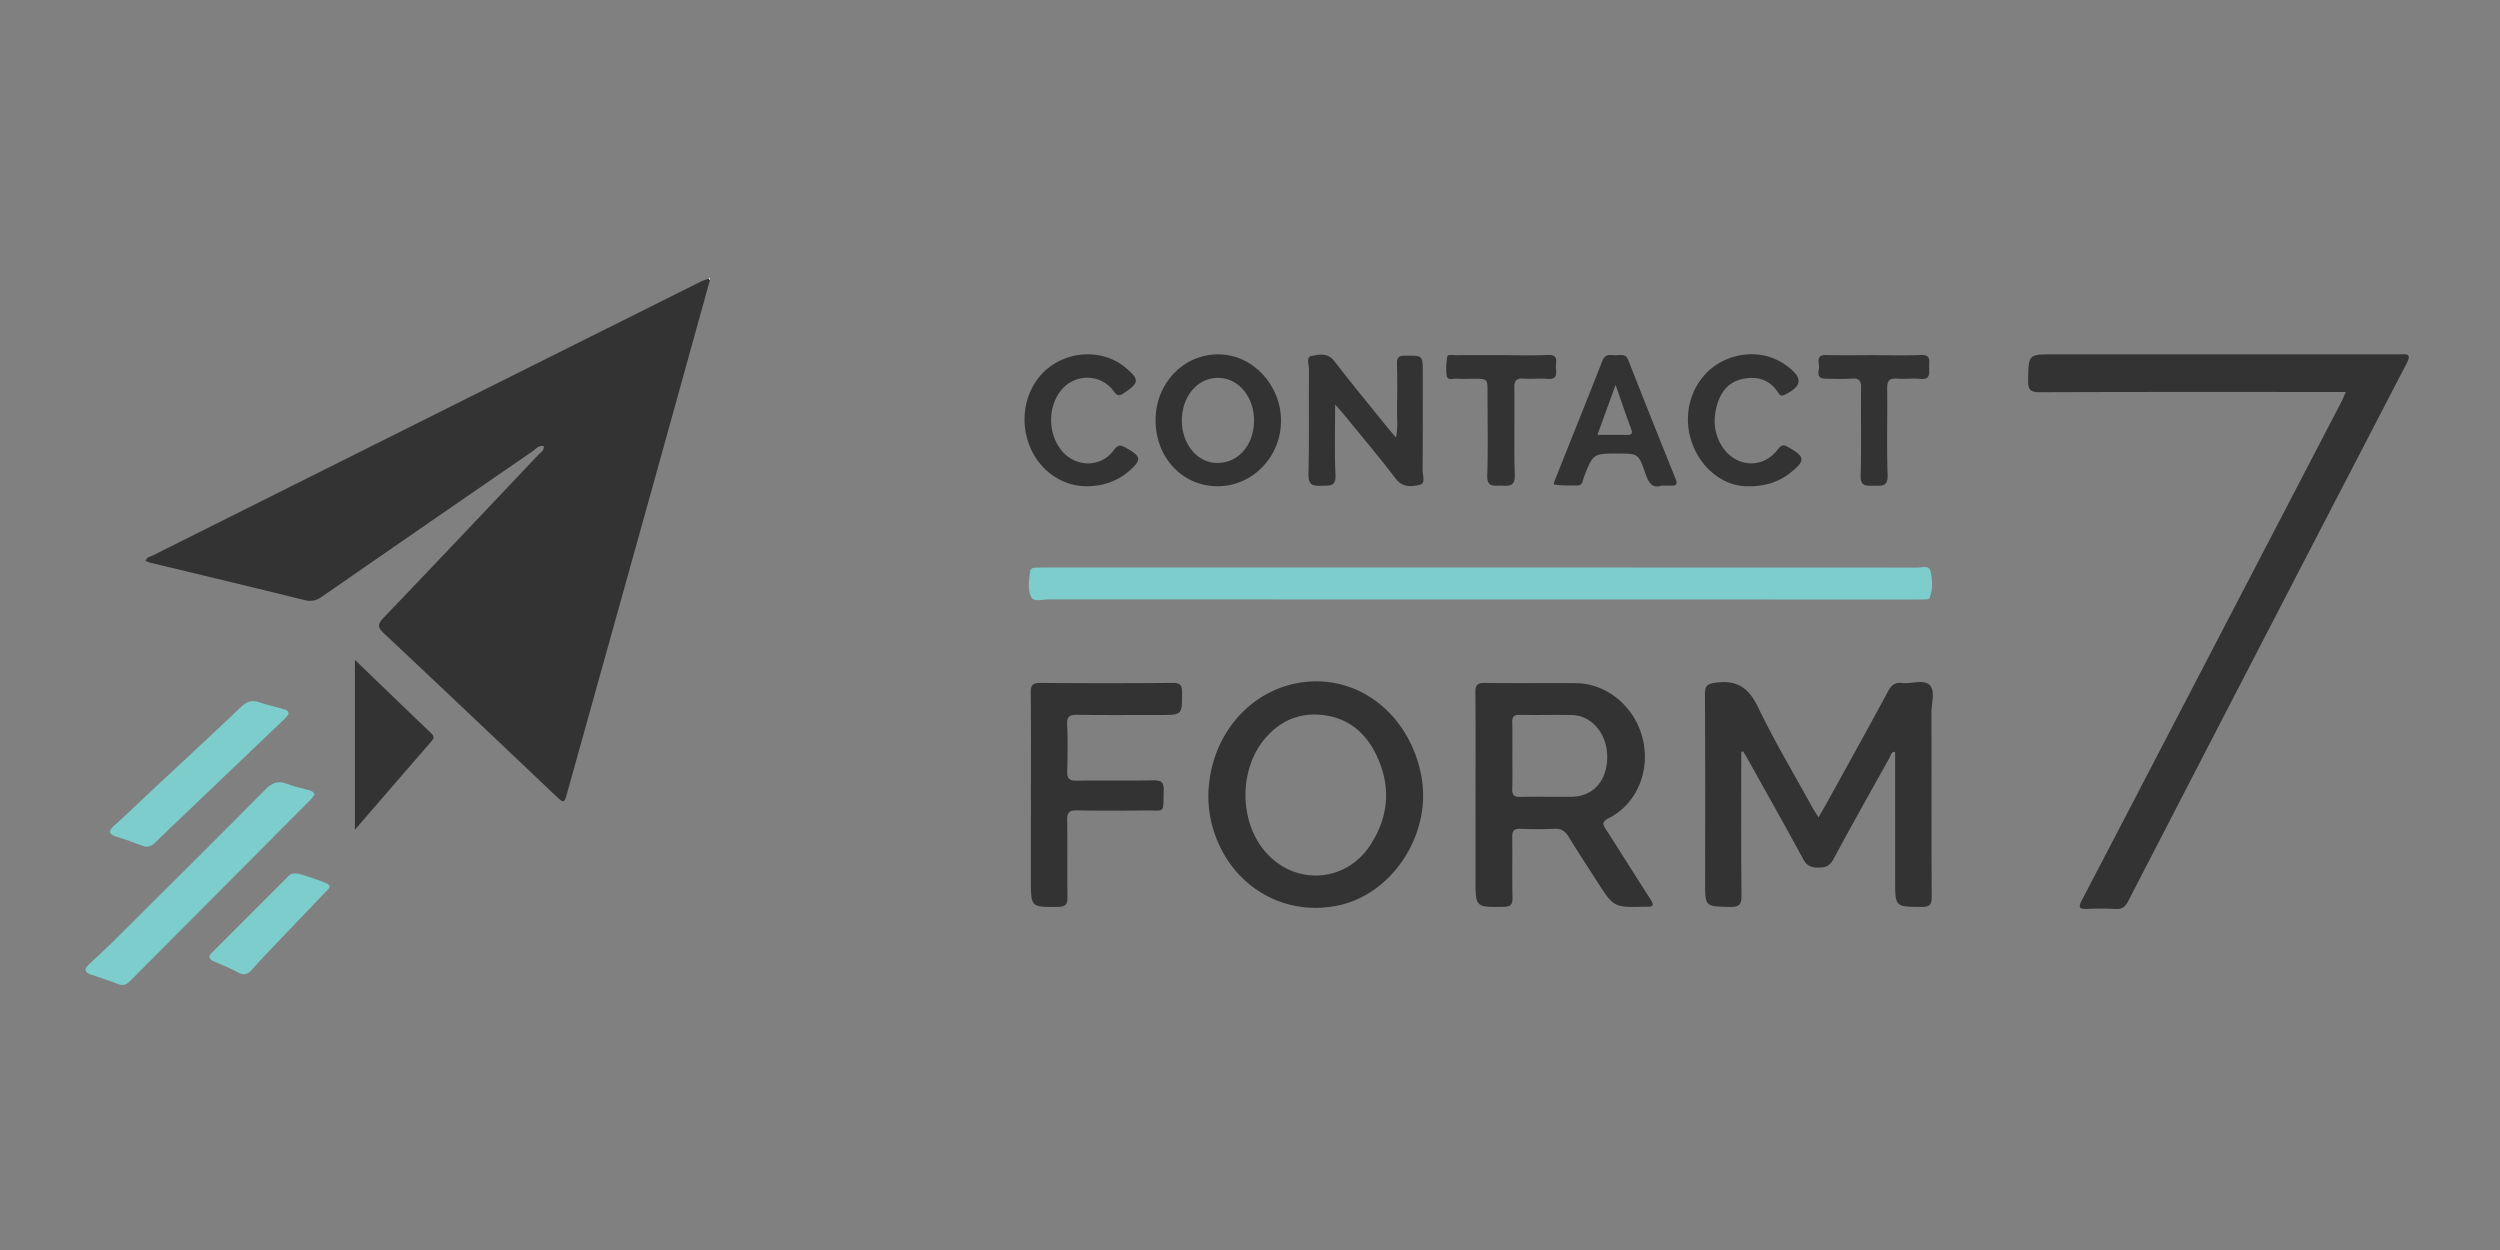 <svg version="1.1" id="Layer_1" xmlns="http://www.w3.org/2000/svg" x="0" y="0" width="400" height="200.071" viewBox="0 0 400 200.071" xml:space="preserve"><rect x="0" y="0" width="400" height="200.071" fill="#808080" stroke="none"/><g fill-rule="evenodd" clip-rule="evenodd"><path fill="#333" d="M113.594 44.79c-3.3 11.894-6.593 23.789-9.904 35.679-4.288 15.399-8.59 30.793-12.884 46.189-.546 1.96-.534 1.956-2.045.522-9.101-8.625-18.188-17.266-27.333-25.844-1.051-.986-1.017-1.489-.047-2.501 8.279-8.643 16.5-17.343 24.725-26.038.362-.384.954-.655.906-1.406-.815-.228-1.249.435-1.761.786A12177.838 12177.838 0 0 0 51.5 95.479c-.91.631-1.709.804-2.83.525-8.169-2.034-16.361-3.978-24.545-5.955-.273-.066-.532-.188-.825-.295.152-.64.738-.679 1.137-.879 29.22-14.617 58.448-29.218 87.68-43.814.4-.2.841-.318 1.263-.475.07.07.14.138.214.204zM375.33 62.717h-2.131c-15.609 0-31.22-.024-46.829.038-1.548.006-1.904-.446-1.876-1.919.08-4.142.016-4.143 4.078-4.143 18.459 0 36.916.001 55.374-.004 1.023 0 1.991-.23 1.122 1.441a48980.506 48980.506 0 0 0-44.574 86.083c-.449.87-.945 1.28-1.957 1.223a46.088 46.088 0 0 0-4.613-.005c-1.358.062-1.377-.359-.809-1.44 4.68-8.916 9.312-17.856 13.961-26.788 9.195-17.661 18.395-35.32 27.586-52.983.205-.395.363-.814.668-1.503z"/><path fill="#7CCDCC" d="M236.879 90.794c23.312 0 46.625-.004 69.938.018.728 0 1.859-.428 2.077.599.287 1.361.398 2.822-.123 4.193-.126.333-.586.297-.926.306-.57.015-1.139.013-1.709.013-46.17 0-92.34.003-138.51-.019-.917 0-2.226.514-2.683-.461-.57-1.215-.274-2.685-.122-4.041.055-.481.507-.571.921-.586.569-.021 1.14-.022 1.709-.022h69.428z"/><path fill="#333" d="M278.604 120.308c0 7.635-.044 15.271.036 22.905.017 1.5-.356 1.934-1.879 1.896-3.938-.098-3.939-.021-3.939-3.923 0-10.031.027-20.062-.029-30.092-.008-1.381.355-1.681 1.759-1.87 3.438-.464 5.271.881 6.761 3.977 2.639 5.479 5.772 10.72 8.705 16.058.239.436.527.846.952 1.518.843-1.494 1.591-2.794 2.313-4.106 2.94-5.333 5.898-10.658 8.783-16.02.522-.971 1.062-1.502 2.225-1.37 1.512.171 3.488-.625 4.442.32.956.948.29 2.92.295 4.44.027 9.802-.008 19.605.042 29.408.006 1.243-.271 1.666-1.59 1.657-4.256-.029-4.256.028-4.256-4.264V120.3c-.676-.031-.678.548-.861.875-3.026 5.416-6.069 10.824-9.008 16.289-.588 1.094-1.283 1.351-2.416 1.355-1.14.004-1.841-.277-2.426-1.356-2.928-5.405-5.951-10.758-8.942-16.127-.213-.381-.454-.747-.681-1.121l-.286.093zm-42.52 6.876c0-5.467.034-10.935-.025-16.401-.013-1.21.365-1.529 1.547-1.514 4.839.063 9.681.001 14.521.034 5.003.034 9.49 3.807 10.719 8.946 1.225 5.115-.959 10.376-5.432 12.652-1.173.597-.978 1.008-.432 1.854 2.375 3.68 4.69 7.4 7.063 11.083.567.88.602 1.335-.624 1.232-.057-.004-.114-.001-.17 0-5.047.136-5.045.136-7.758-4.105-1.502-2.35-3.051-4.67-4.494-7.054-.566-.934-1.197-1.365-2.32-1.308-1.818.092-3.645.067-5.465.009-.986-.031-1.268.353-1.256 1.296.043 3.246-.033 6.493.041 9.738.027 1.156-.383 1.43-1.467 1.446-4.449.07-4.449.102-4.449-4.412l.001-13.496zm5.893-6.234c0 1.762.044 3.524-.02 5.284-.033.965.299 1.288 1.263 1.27 2.726-.049 5.454-.002 8.182-.02 3.442-.022 5.669-2.438 5.753-6.209.084-3.731-2.369-6.78-5.631-6.864-2.781-.071-5.568.025-8.352-.036-1.016-.022-1.242.375-1.213 1.292.057 1.759.016 3.521.018 5.283zm-48.643 6.652c.005-10.64 7.932-18.777 17.625-18.581 8.236.167 15.104 6.666 16.537 15.648 1.418 8.882-4.658 18.22-13.107 20.143-9.398 2.139-18.304-3.619-20.58-13.295a18.944 18.944 0 0 1-.475-3.915zm17.337-13.271c-3.328-.11-5.995 1.254-8.132 3.676-4.245 4.815-4.354 13.057-.298 18.021 4.671 5.713 12.99 5.359 17.022-.835 3.068-4.714 3.324-9.75.771-14.757-1.915-3.754-5.029-5.939-9.363-6.105zm-45.724 12.893c0-5.472.031-10.943-.024-16.414-.012-1.173.301-1.553 1.519-1.543 7.066.056 14.134.06 21.2-.003 1.266-.011 1.492.444 1.492 1.572-.002 3.56.04 3.56-3.557 3.56-4.388 0-8.776.039-13.164-.026-1.206-.018-1.732.205-1.671 1.565.112 2.503.078 5.015.012 7.521-.029 1.132.38 1.461 1.483 1.447 4.102-.054 8.207.024 12.31-.047 1.253-.021 1.693.3 1.645 1.615-.141 3.824.463 3.163-3.124 3.204-3.589.041-7.181.054-10.771-.015-1.191-.023-1.568.334-1.549 1.538.066 4.103-.008 8.207.046 12.31.015 1.146-.274 1.587-1.516 1.595-4.333.028-4.332.076-4.332-4.201l.001-13.678z"/><path fill="#7CCDCC" d="M50.343 127.124c-.255.32-.471.651-.744.925-9.604 9.648-19.218 19.285-28.814 28.943-.602.604-1.139.768-1.958.436-1.37-.556-2.784-1.01-4.193-1.461-1.094-.35-1.257-.865-.409-1.663 1.367-1.288 2.761-2.547 4.092-3.871 8.076-8.034 16.159-16.062 24.18-24.152 1.076-1.084 2.03-1.419 3.453-.85 1.155.463 2.406.684 3.611 1.024.33.094.618.264.782.669z"/><path fill="#333" d="M213.624 64.73c0 4.001-.134 7.625.054 11.23.102 1.961-.949 1.722-2.184 1.758-1.336.04-2.178.007-2.134-1.821.136-5.633.026-11.271.077-16.906.006-.701-.553-1.877.477-2.06 1.179-.209 2.51-.535 3.557.824 2.846 3.697 5.824 7.292 8.754 10.925.316.394.654.771 1.128 1.325.361-1.685.149-3.196.175-4.687.041-2.391.056-4.783-.01-7.172-.027-.996.327-1.226 1.269-1.237 2.86-.033 2.86-.075 2.86 2.699 0 5.237.023 10.475-.025 15.712-.008.77.539 2.021-.459 2.247-1.283.293-2.699.516-3.824-.958-2.692-3.527-5.568-6.914-8.375-10.353-.344-.42-.717-.817-1.34-1.526zm-18.808 13.071c-5.63-.001-9.925-4.577-9.926-10.575 0-5.88 4.419-10.524 10.025-10.533 5.458-.009 10.04 4.836 10.047 10.625.009 5.774-4.55 10.485-10.146 10.483zm5.832-10.41c.056-3.723-2.33-6.752-5.455-6.926-3.254-.18-5.83 2.476-6.083 6.272-.251 3.775 2.067 7.051 5.179 7.317 3.54.305 6.296-2.584 6.359-6.663z"/><path fill="#7CCDCC" d="M46.165 114.299c-.224.252-.466.567-.749.838-6.866 6.558-13.742 13.104-20.594 19.677-.659.632-1.266.824-2.132.482a61.431 61.431 0 0 0-4.024-1.41c-1.254-.398-1.396-.892-.376-1.803 1.864-1.667 3.658-3.412 5.485-5.12 4.943-4.617 9.914-9.205 14.809-13.872.906-.864 1.716-1.12 2.874-.73 1.237.417 2.521.696 3.775 1.065.405.121.941.15.932.873z"/><path fill="#333" d="M265.844 77.697c-1.535.542-2.103-.554-2.604-2.003-1.088-3.143-1.139-3.125-4.434-3.125-3.906 0-3.898.002-5.381 3.766-.213.542-.197 1.339-1.062 1.341-1.19.003-2.391.022-3.565-.125-.359-.045-.065-.601.048-.887 2.521-6.335 5.07-12.659 7.566-19.004.416-1.061 1.223-.857 1.973-.817.771.042 1.684-.392 2.149.797a1965.193 1965.193 0 0 0 7.571 18.997c.383.947-.005 1.097-.797 1.064-.398-.017-.796-.004-1.464-.004zm-10.258-8.113c1.715 0 3.188-.016 4.66.007.728.012 1.052-.122.736-.965-.818-2.189-1.562-4.407-2.487-7.047l-2.909 8.005zM56.787 105.578c4.194 4.043 8.189 7.915 12.216 11.753.597.569.356.903-.061 1.383-3.991 4.592-7.966 9.199-12.155 14.043v-27.179zm222.714-27.779c-3.473-.012-6.976-2.505-8.587-6.43-1.674-4.076-.822-8.713 2.153-11.73 2.75-2.789 7.147-3.745 10.735-2.279.781.32 1.54.757 2.213 1.268 2.48 1.883 2.335 3.126-.41 4.506-.542.272-.779.198-1.079-.28-1.323-2.107-3.313-2.691-5.625-2.243-2.327.452-3.596 2.107-4.196 4.263-.636 2.279-.47 4.52.842 6.57 2.154 3.366 6.545 3.631 8.889.465.608-.821.973-.775 1.754-.33 2.639 1.504 2.716 2.127.266 4.064-1.899 1.504-4.079 2.219-6.955 2.156zm-105.583.002c-3.963.007-7.519-2.455-9.119-6.312-1.712-4.125-.852-8.917 2.135-11.898 2.864-2.859 7.342-3.717 11.071-2.07.719.317 1.415.75 2.02 1.253 2.348 1.953 2.271 2.456-.199 4.124-.844.57-1.125.37-1.681-.372-2.138-2.85-6.397-2.753-8.521.116-2 2.703-1.917 6.763.192 9.392 2.225 2.774 6.329 2.848 8.386-.011.735-1.023 1.207-.79 2.007-.342 2.437 1.365 2.495 1.916.325 3.786-1.742 1.502-4.089 2.33-6.616 2.334zm125.864-20.975c2.508-.001 5.019.088 7.521-.032 1.777-.085 1.313 1.078 1.363 2.017.053 1.012.127 1.96-1.422 1.812-1.242-.12-2.51.043-3.756-.042-1.208-.083-1.555.388-1.54 1.562.056 4.614-.089 9.233.073 13.842.07 1.982-1.012 1.718-2.225 1.727-1.18.009-2.15.171-2.094-1.665.143-4.667.017-9.342.07-14.013.012-1.098-.282-1.526-1.425-1.455-1.419.087-2.848.036-4.271.013-1.726-.028-.927-1.364-1.034-2.161-.1-.734-.287-1.647 1.049-1.619 2.563.053 5.129.015 7.691.014zm-59.607-.002c2.503 0 5.009.085 7.506-.029 1.706-.078 1.253 1.05 1.266 1.917.015.899.364 2.038-1.296 1.906-1.301-.103-2.619.046-3.922-.039-1.133-.073-1.445.351-1.432 1.452.052 4.663-.07 9.33.066 13.99.053 1.798-.878 1.741-2.086 1.683-1.127-.054-2.381.407-2.317-1.639.14-4.432.044-8.872.042-13.308 0-2.156-.002-2.156-2.237-2.158-.911-.001-1.823.047-2.729-.018-.555-.041-1.443.377-1.567-.514-.14-.993-.078-2.048.108-3.036.064-.348.818-.202 1.263-.203 2.443-.009 4.89-.004 7.335-.004z"/><path fill="#7CCDCC" d="M47.899 139.812c1.14.39 2.732.843 4.246 1.482 1.21.512.24 1.092-.156 1.513-2.535 2.686-5.104 5.34-7.65 8.013-1.371 1.44-2.75 2.874-4.064 4.363-.675.765-1.281.907-2.205.399-1.191-.656-2.463-1.171-3.722-1.693-.806-.332-1.177-.73-.44-1.469 4.096-4.105 8.197-8.206 12.3-12.302.339-.341.77-.472 1.691-.306z"/><path fill="#FFF" d="M113.38 44.585l.193-.181.02.385a4.526 4.526 0 0 1-.213-.204z"/></g></svg>